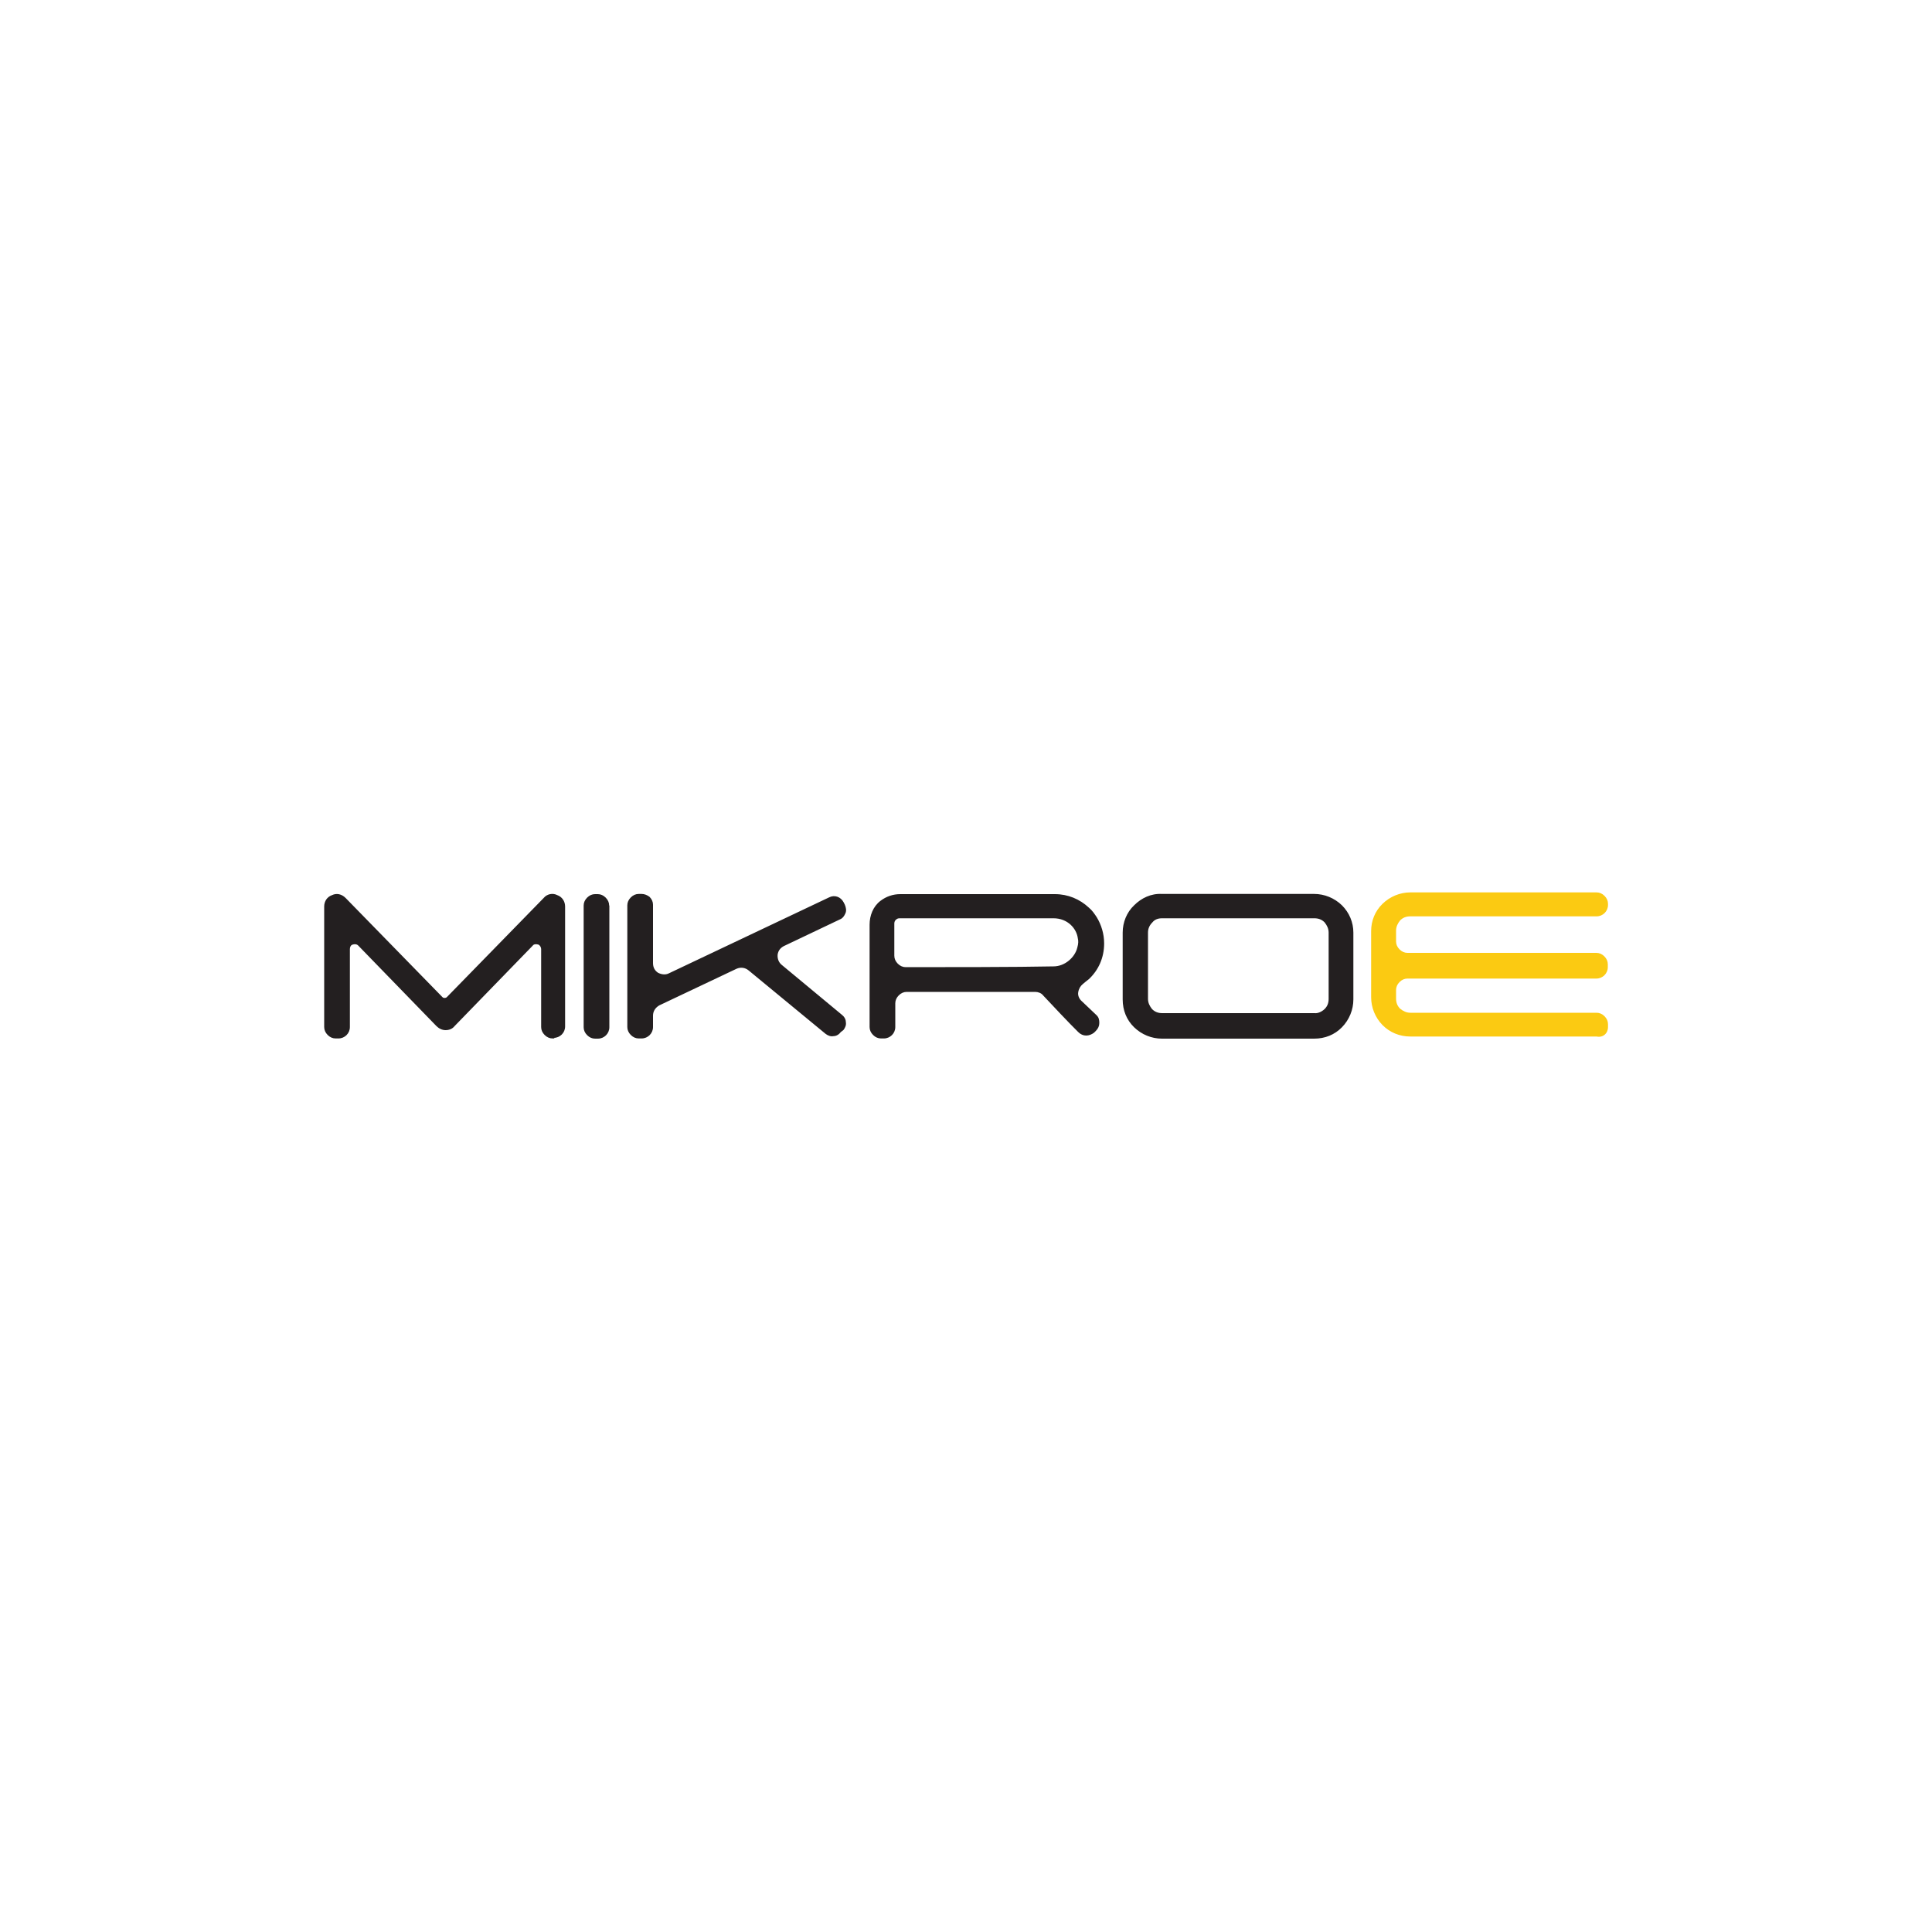<?xml version="1.0" encoding="utf-8"?>
<!-- Generator: Adobe Illustrator 22.0.1, SVG Export Plug-In . SVG Version: 6.00 Build 0)  -->
<svg version="1.1" id="Layer_1" xmlns="http://www.w3.org/2000/svg" xmlns:xlink="http://www.w3.org/1999/xlink" x="0px" y="0px"
	 viewBox="0 0 1000 1000" style="enable-background:new 0 0 1000 1000;" xml:space="preserve">
<style type="text/css">
	.st0{fill-rule:evenodd;clip-rule:evenodd;fill:#FBCA12;}
	.st1{fill-rule:evenodd;clip-rule:evenodd;fill:#231F20;}
</style>
<g>
	<path class="st0" d="M832.3,531.6v-1.5c0-1.5-0.6-2.9-1.8-4.1c-1.2-1.2-2.6-1.8-4.1-1.8h-96.4c-2.1,0-3.8-0.9-5.3-2.1
		c-1.5-1.5-2.1-3.2-2.1-5.3v-4.4c0-1.5,0.6-2.9,1.8-4.1s2.6-1.8,4.1-1.8h97.8c3.2,0,5.9-2.6,5.9-5.9v-1.5c0-1.5-0.6-2.9-1.8-4.1
		c-1.2-1.2-2.6-1.8-4.1-1.8h-97.8c-1.5,0-2.9-0.6-4.1-1.8c-1.2-1.2-1.8-2.6-1.8-4.1v-5.6c0-2.1,0.9-3.8,2.1-5.3
		c1.5-1.5,3.2-2.1,5.3-2.1h96.4c3.2,0,5.9-2.6,5.9-5.9v-0.6c0-1.5-0.6-2.9-1.8-4.1c-1.2-1.2-2.6-1.8-4.1-1.8h-96.4
		c-5.3,0-10.5,2.1-14.4,5.9s-5.9,8.8-5.9,14.1v34.3c0,5.3,2.1,10.5,5.9,14.4c3.8,3.8,8.8,5.9,14.4,5.9h96.4
		C829.7,537.2,832.3,534.9,832.3,531.6z"/>
	<path class="st1" d="M286.6,537.2c3.2,0,5.9-2.6,5.9-5.9v-62.1c0-2.6-1.5-5-4.1-5.9c-2.3-1.2-5.3-0.6-7,1.5l-50.1,51.3
		c-0.6,0.6-1.8,0.6-2.3,0l-50.1-51.3c-2.1-2.1-4.7-2.6-7-1.5c-2.6,0.9-4.1,3.2-4.1,5.9v62.4c0,1.5,0.6,2.9,1.8,4.1
		c1.2,1.2,2.6,1.8,4.1,1.8h1.5c3.2,0,5.9-2.6,5.9-5.9v-40.4c0-1.2,0.6-2.1,1.5-2.3c0.9-0.3,2.1-0.3,2.9,0.6l40.4,41.6
		c1.2,1.2,2.9,2.1,4.7,2.1s3.5-0.6,4.7-2.1l40.4-41.6c0.6-0.9,1.8-0.9,2.9-0.6c0.9,0.3,1.5,1.5,1.5,2.3v40.4c0,1.5,0.6,2.9,1.8,4.1
		s2.6,1.8,4.1,1.8h0.9V537.2z M685.6,522.3c1.5-1.5,2.1-3.2,2.1-5.3v-34.3c0-2.1-0.9-3.8-2.1-5.3c-1.5-1.5-3.2-2.1-5.3-2.1h-78.8
		c-2.1,0-3.8,0.6-5,2.1c-1.5,1.5-2.3,3.2-2.3,5.3V517c0,2.1,0.9,3.8,2.1,5.3c1.5,1.5,3.2,2.1,5.3,2.1h78.8
		C682.1,524.6,684.1,523.7,685.6,522.3L685.6,522.3z M700.5,517.3c0,5.3-2.1,10.5-5.9,14.4s-8.8,5.9-14.4,5.9h-78.8
		c-5.3,0-10.5-2.1-14.4-5.9s-5.9-8.8-5.9-14.4v-34.6c0-5.3,2.1-10.5,5.9-14.1c3.8-3.8,8.8-6.2,14.4-5.9h78.8
		c5.3,0,10.5,2.1,14.4,5.9c3.8,3.8,5.9,8.8,5.9,14.1V517.3L700.5,517.3z M315.3,468.7c0-1.5-0.6-2.9-1.8-4.1
		c-1.2-1.2-2.6-1.8-4.1-1.8H308c-1.5,0-2.9,0.6-4.1,1.8c-1.2,1.2-1.8,2.6-1.8,4.1v63c0,1.5,0.6,2.9,1.8,4.1c1.2,1.2,2.6,1.8,4.1,1.8
		h1.5c3.2,0,5.9-2.6,5.9-5.9V468.7L315.3,468.7z M436.6,533.1c0.9-1.2,1.5-2.6,1.2-4.1c0-1.5-0.9-2.9-2.1-3.8l-31.1-25.8
		c-1.5-1.2-2.3-3.2-2.1-5.3c0.3-2.1,1.5-3.5,3.2-4.4l29-13.8c1.5-0.6,2.3-1.8,2.9-3.2s0.3-2.9-0.3-4.4l-0.6-1.2
		c-1.5-2.9-4.7-4.1-7.6-2.6l-82.9,39.3c-1.8,0.9-3.8,0.6-5.6-0.3c-1.8-1.2-2.6-2.9-2.6-5v-30.2c0-1.5-0.6-2.9-1.8-4.1
		c-1.2-0.9-2.6-1.5-4.1-1.5h-1.5c-1.5,0-2.9,0.6-4.1,1.8c-1.2,1.2-1.8,2.6-1.8,4.1v63c0,1.5,0.6,2.9,1.8,4.1s2.6,1.8,4.1,1.8h1.5
		c3.2,0,5.9-2.6,5.9-5.9v-5.9c0-2.3,1.2-4.1,3.2-5.3l40.1-19c2.1-0.9,4.4-0.6,6.2,0.9l39.8,32.8c1.2,0.9,2.6,1.5,4.1,1.2
		c1.5,0,2.9-0.9,3.8-2.1L436.6,533.1L436.6,533.1z M559.6,517.9c-1.2-1.2-1.8-2.9-1.5-4.4c0.3-1.8,1.2-3.2,2.3-4.1s2.1-1.8,3.2-2.6
		c5-4.7,7.9-11.1,7.9-18.5c0-5-1.5-9.7-3.8-13.5c-1.2-1.8-2.3-3.5-4.1-5c-4.7-4.4-10.8-7-17.6-7c0,0-60,0-80,0
		c-3.8,0-7.3,1.2-10.3,3.5c-3.8,2.9-5.6,7.6-5.6,12.3c0,13.2,0,39.8,0,53c0,1.5,0.6,2.9,1.8,4.1c1.2,1.2,2.6,1.8,4.1,1.8
		c0.3,0,1.2,0,1.5,0c3.2,0,5.9-2.6,5.9-5.9c0-2.9,0-9.1,0-12.3c0-1.5,0.6-2.9,1.8-4.1c1.2-1.2,2.6-1.8,4.1-1.8c16.7,0,50.1,0,66.5,0
		c1.5,0,3.2,0.6,4.1,1.8c4.4,4.7,13.5,14.4,18.2,19c1.2,1.2,2.6,1.8,4.1,1.8c1.5,0,2.9-0.6,4.1-1.5c0.3-0.3,0.6-0.6,0.9-0.9
		c1.2-1.2,1.8-2.6,1.8-4.1c0-1.5-0.2-2.9-1.5-4.1C565.4,523.4,559.6,517.9,559.6,517.9z M468.8,500.6c-1.5,0-2.9-0.6-4.1-1.8
		c-1.2-1.2-1.8-2.6-1.8-4.1c0-4.1,0-16.7,0-16.7c0-0.6,0.2-1.2,0.5-1.6c0.7-0.8,1.3-1.1,2.2-1.1c19.9,0,59.8,0,79.7,0
		c7.3,0,12,5.3,12.6,10.5c0.3,1.2,0.3,2.6-0.3,4.7c-1.2,5-6.4,9.7-12.3,9.7C526.5,500.6,488.1,500.6,468.8,500.6z"/>
</g>
</svg>
